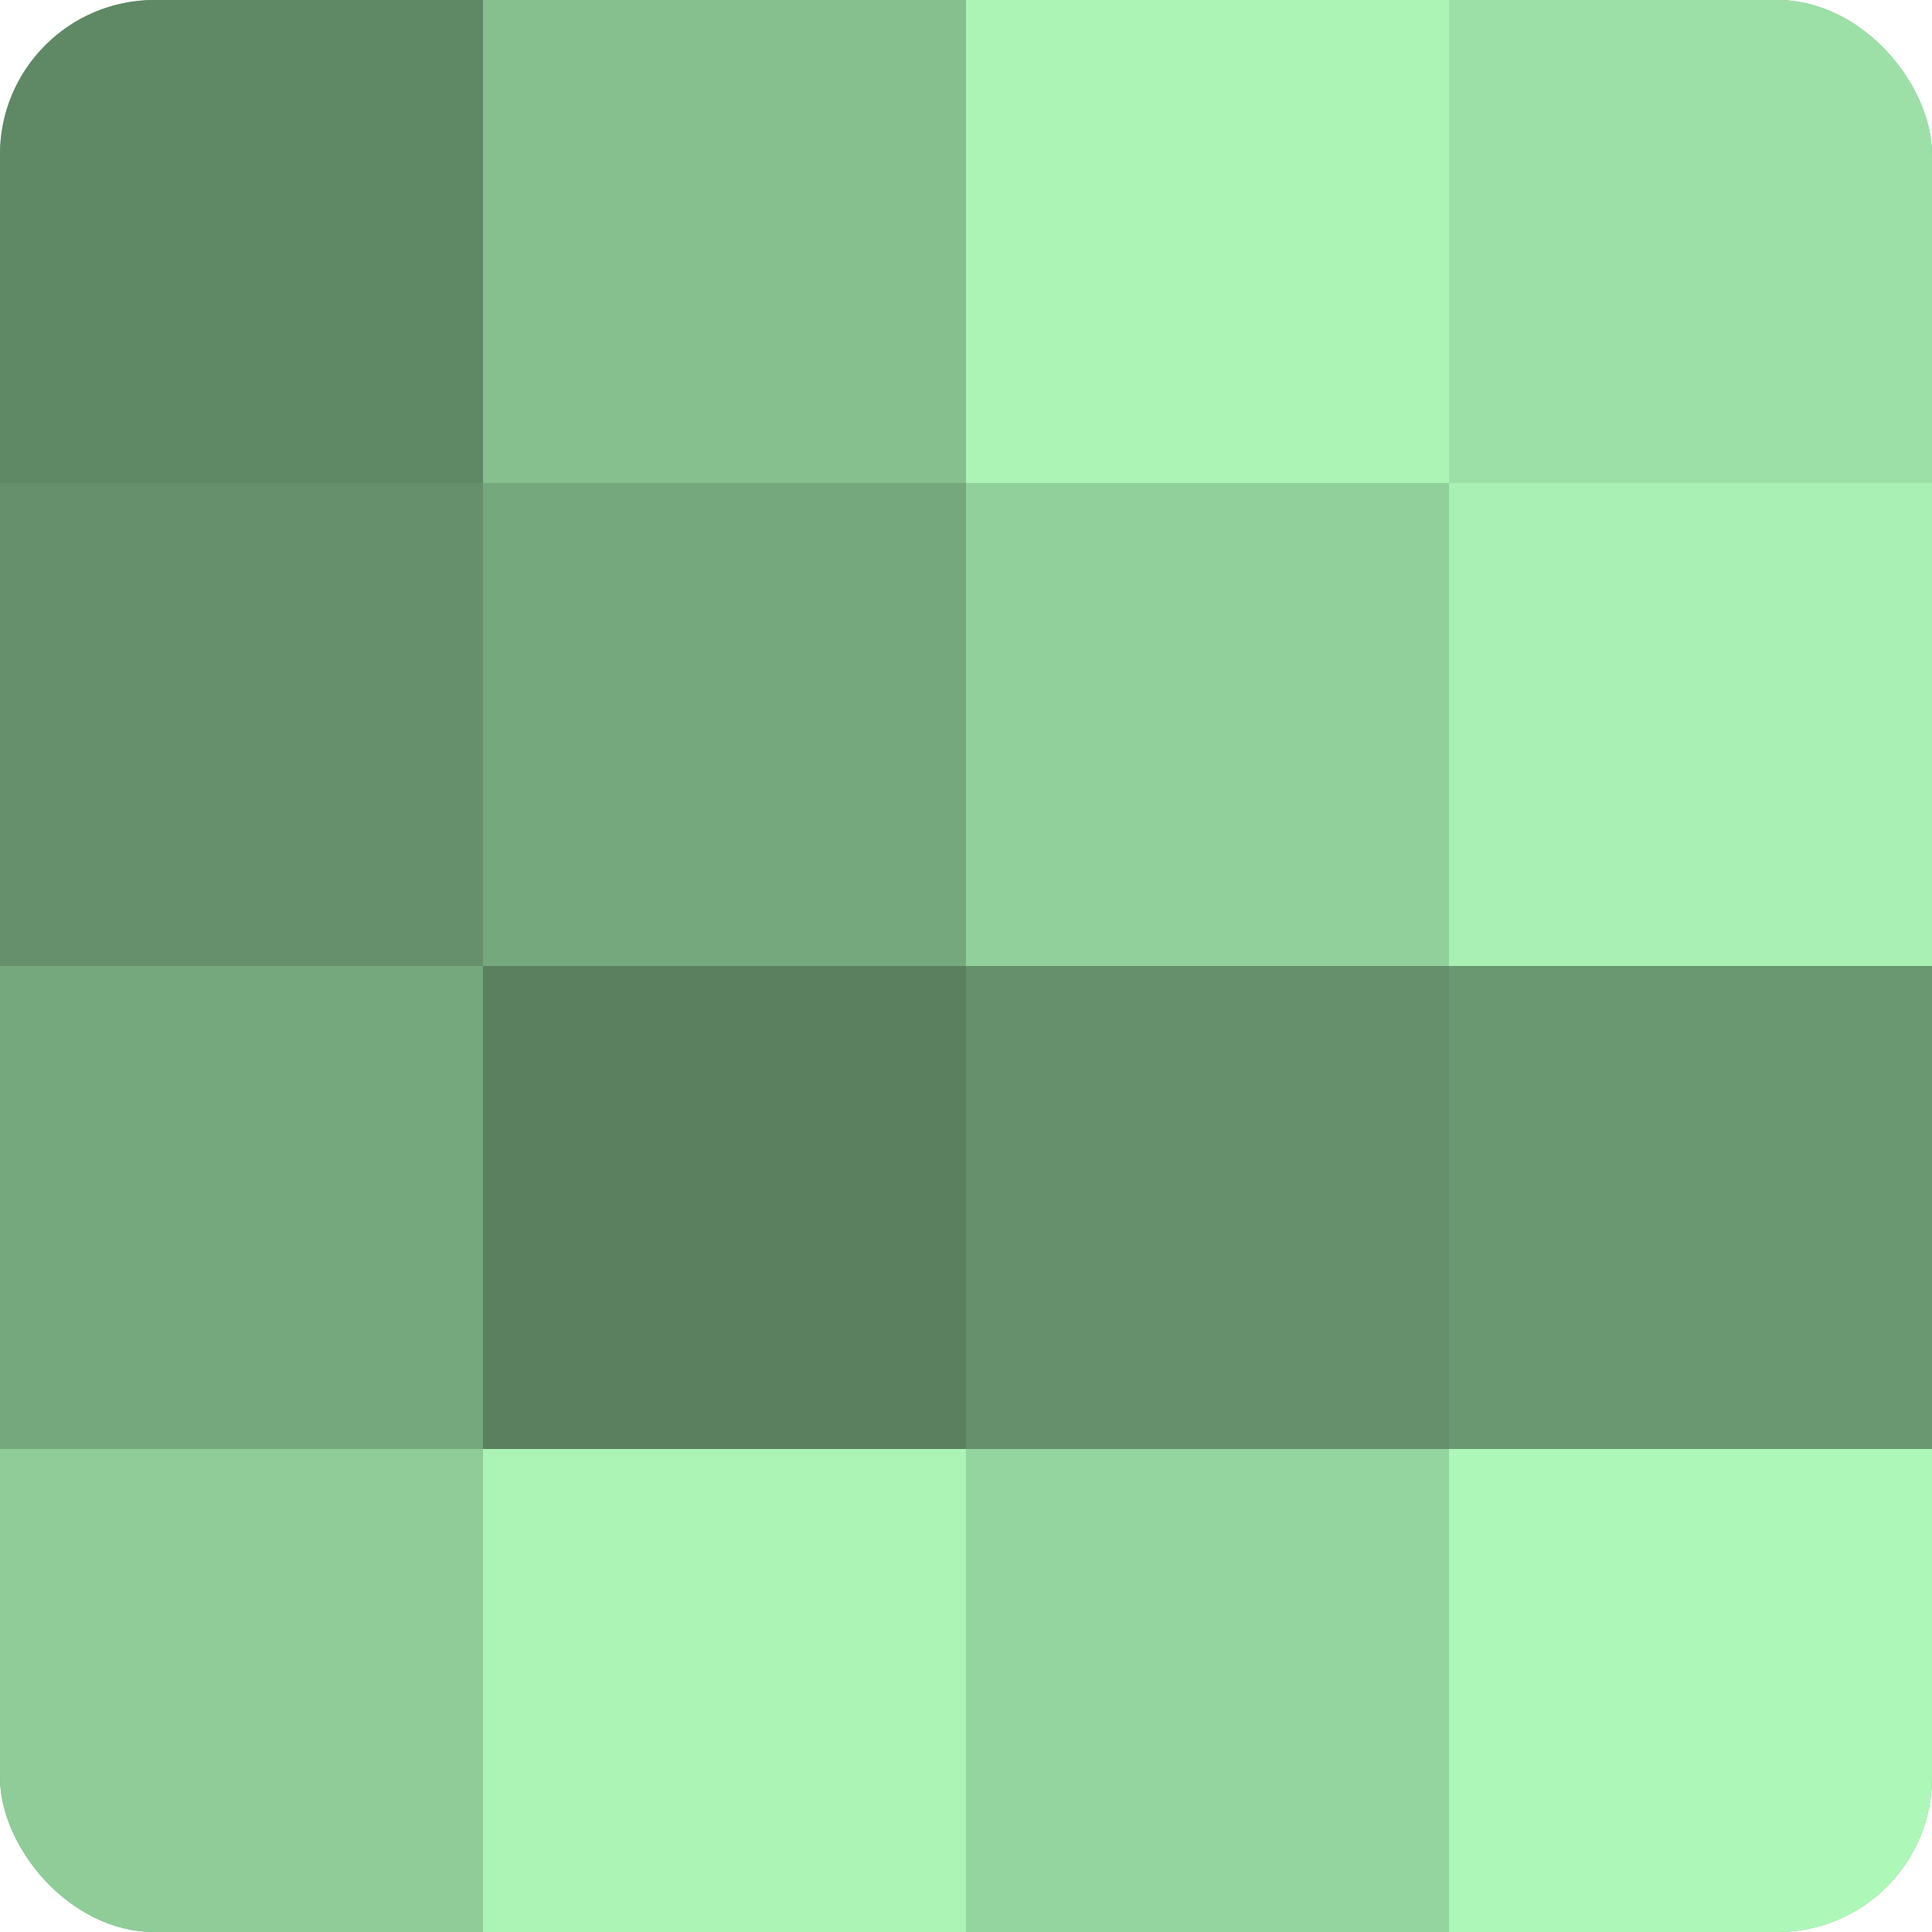 <?xml version="1.0" encoding="UTF-8"?>
<svg xmlns="http://www.w3.org/2000/svg" width="80" height="80" viewBox="0 0 100 100" preserveAspectRatio="xMidYMid meet"><defs><clipPath id="c" width="100" height="100"><rect width="100" height="100" rx="8" ry="8"/></clipPath></defs><g clip-path="url(#c)"><rect width="100" height="100" fill="#70a077"/><rect width="25" height="25" fill="#5f8865"/><rect y="25" width="25" height="25" fill="#65906b"/><rect y="50" width="25" height="25" fill="#76a87d"/><rect y="75" width="25" height="25" fill="#8fcc98"/><rect x="25" width="25" height="25" fill="#86c08f"/><rect x="25" y="25" width="25" height="25" fill="#76a87d"/><rect x="25" y="50" width="25" height="25" fill="#5a805f"/><rect x="25" y="75" width="25" height="25" fill="#abf4b6"/><rect x="50" width="25" height="25" fill="#abf4b6"/><rect x="50" y="25" width="25" height="25" fill="#92d09b"/><rect x="50" y="50" width="25" height="25" fill="#65906b"/><rect x="50" y="75" width="25" height="25" fill="#94d49e"/><rect x="75" width="25" height="25" fill="#9de0a7"/><rect x="75" y="25" width="25" height="25" fill="#a8f0b3"/><rect x="75" y="50" width="25" height="25" fill="#6a9871"/><rect x="75" y="75" width="25" height="25" fill="#adf8b9"/></g></svg>

